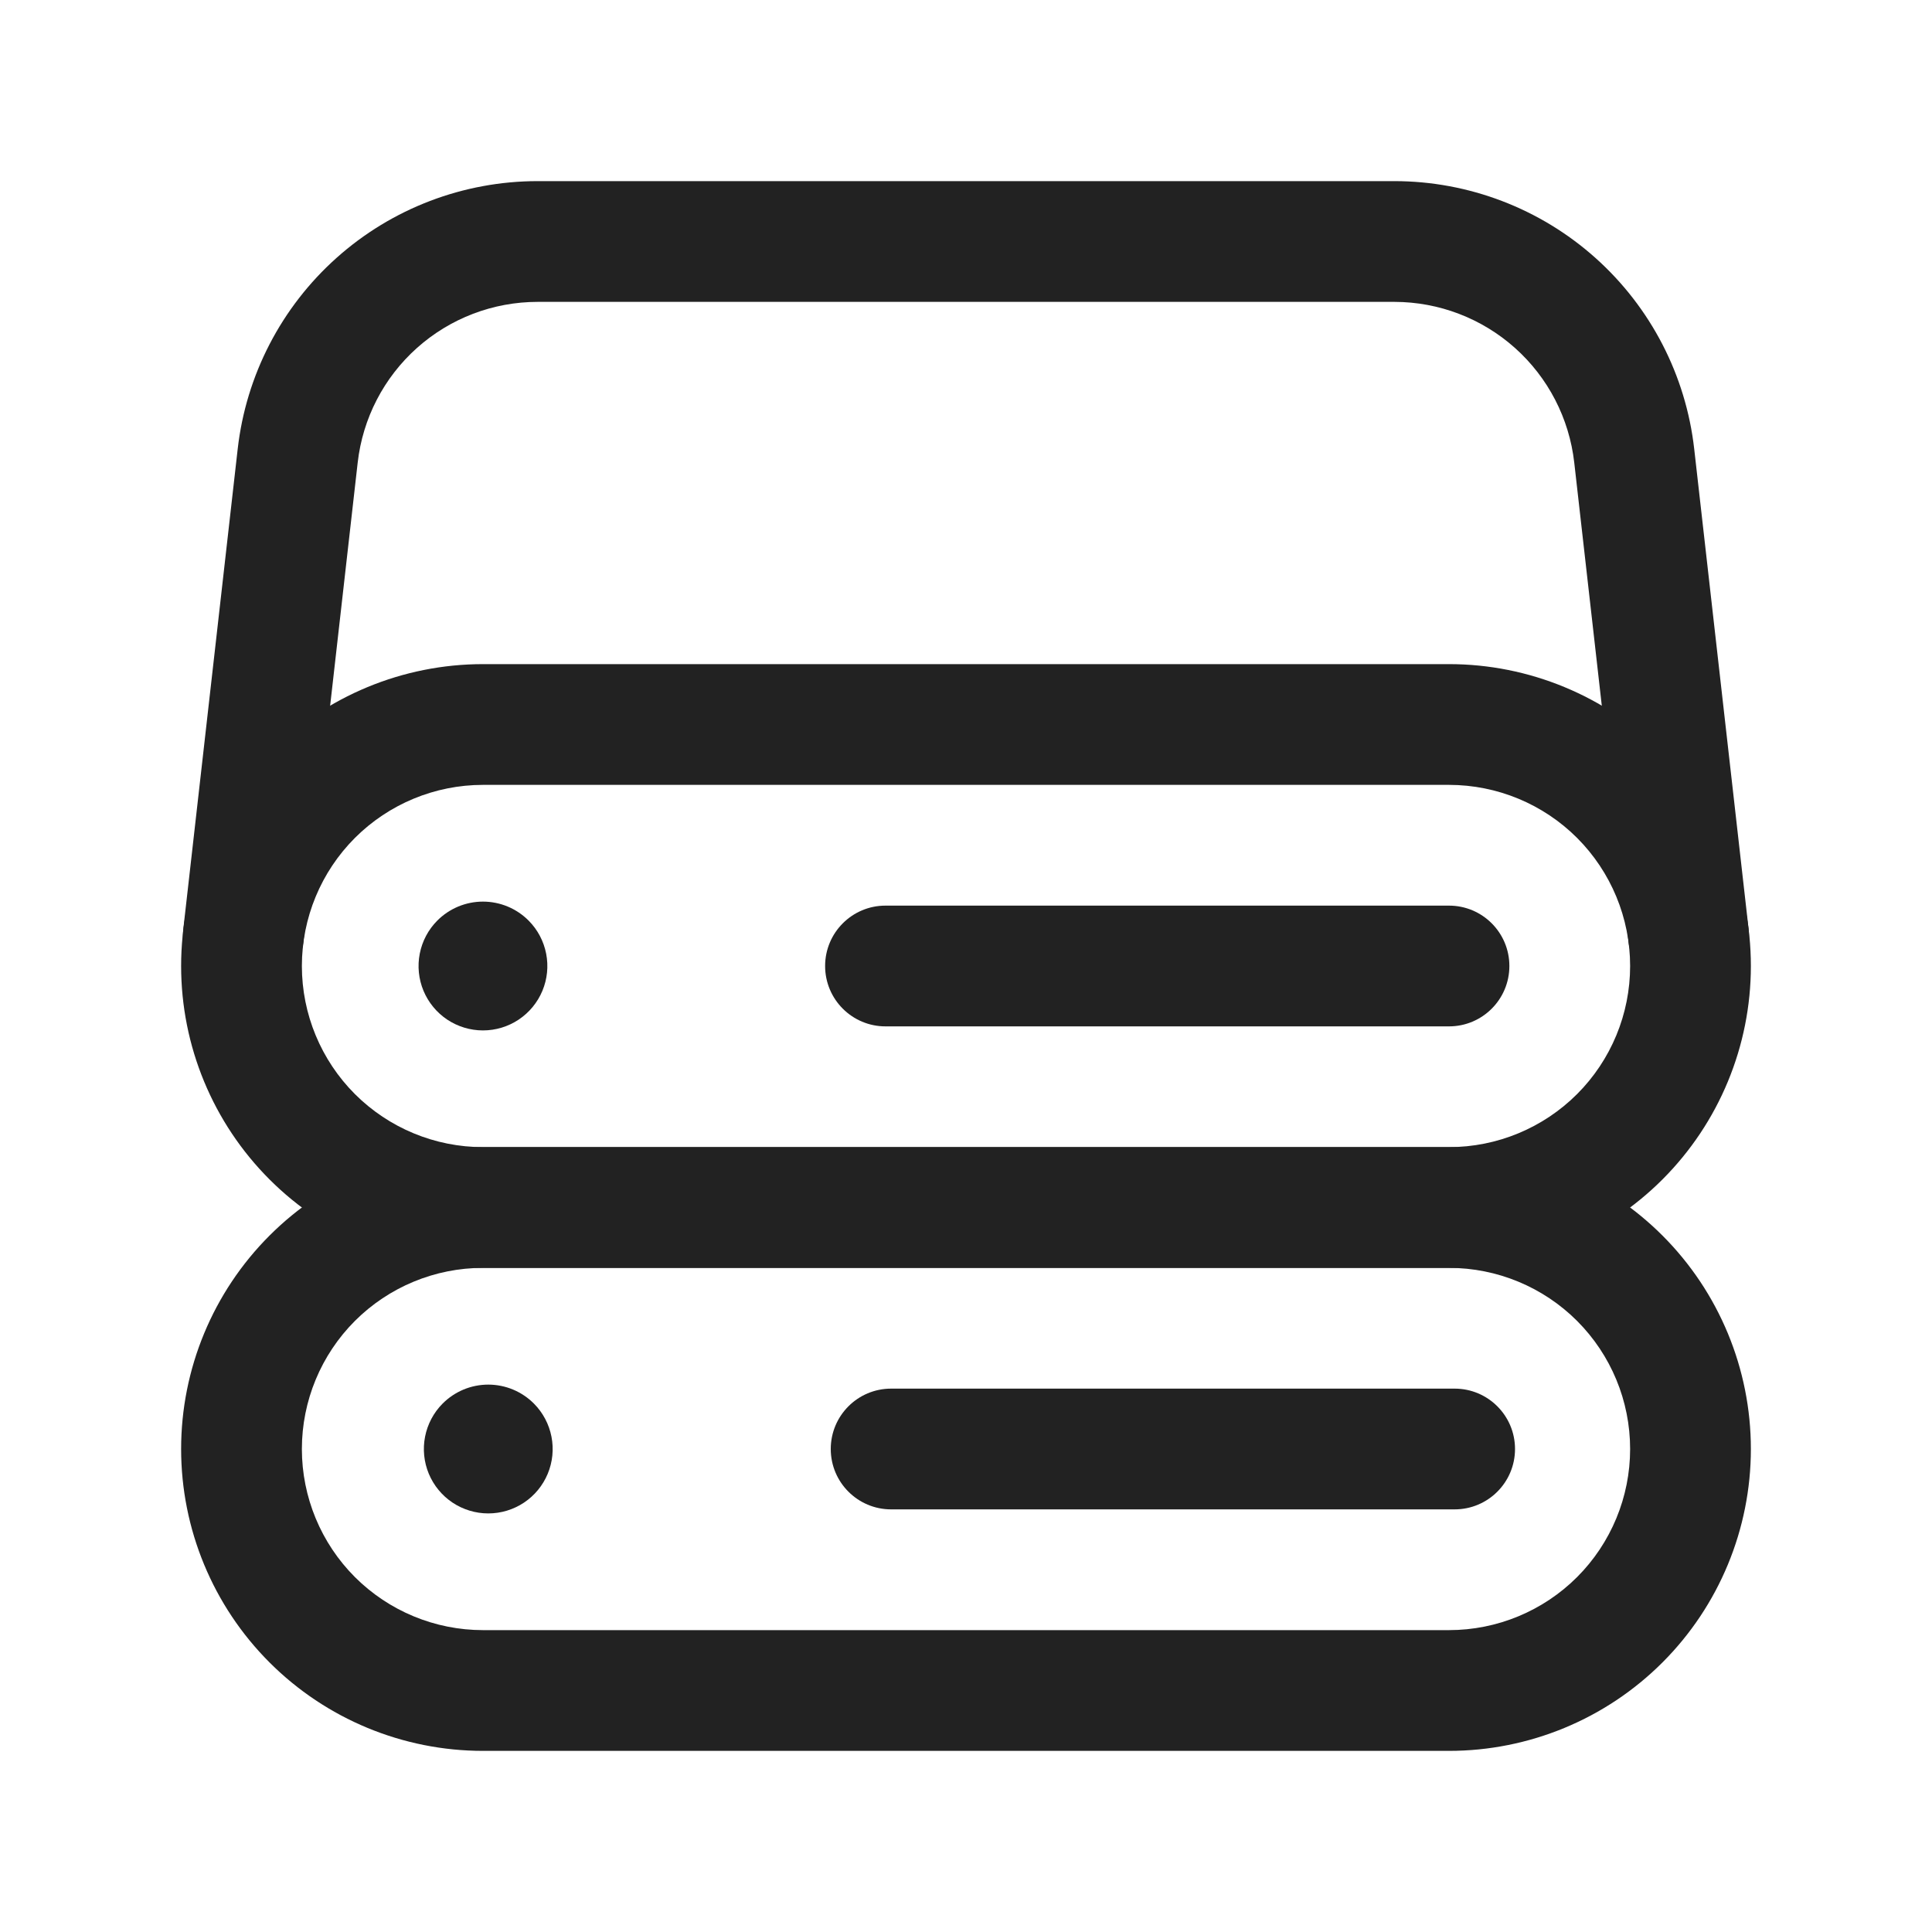 <svg width="64" height="64" viewBox="0 0 64 64" fill="none" xmlns="http://www.w3.org/2000/svg"><path fill-rule="evenodd" clip-rule="evenodd" d="M17.811 6C17.811 6 17.811 6 17.811 6H46.195C48.65 6.002 51.021 6.908 52.851 8.544C54.682 10.181 55.847 12.434 56.123 14.873L57.923 30.759C58.048 31.856 57.259 32.847 56.161 32.971C55.064 33.096 54.073 32.307 53.949 31.209L52.149 15.324C52.149 15.324 52.149 15.324 52.149 15.324C51.983 13.86 51.284 12.508 50.186 11.527C49.087 10.545 47.667 10.002 46.194 10H17.811C16.336 10 14.914 10.543 13.814 11.525C12.714 12.507 12.015 13.859 11.849 15.324C11.849 15.324 11.849 15.324 11.849 15.324L10.049 31.209C9.924 32.307 8.934 33.096 7.836 32.971C6.739 32.847 5.95 31.856 6.074 30.759L7.874 14.873C8.151 12.432 9.317 10.178 11.15 8.541C12.982 6.904 15.354 6 17.811 6Z" fill="#222222"/><path fill-rule="evenodd" clip-rule="evenodd" d="M8.929 40.929C10.804 39.054 13.348 38 16 38H48C50.652 38 53.196 39.054 55.071 40.929C56.946 42.804 58 45.348 58 48C58 50.652 56.946 53.196 55.071 55.071C53.196 56.946 50.652 58 48 58H16C13.348 58 10.804 56.946 8.929 55.071C7.054 53.196 6 50.652 6 48C6 45.348 7.054 42.804 8.929 40.929ZM10 48C10 49.591 10.632 51.117 11.757 52.243C12.883 53.368 14.409 54 16 54H48C49.591 54 51.117 53.368 52.243 52.243C53.368 51.117 54 49.591 54 48C54 46.409 53.368 44.883 52.243 43.757C51.117 42.632 49.591 42 48 42H16C14.409 42 12.883 42.632 11.757 43.757C10.632 44.883 10 46.409 10 48Z" fill="#222222"/><path fill-rule="evenodd" clip-rule="evenodd" d="M8.929 24.929C10.804 23.054 13.348 22 16 22H48C50.652 22 53.196 23.054 55.071 24.929C56.946 26.804 58 29.348 58 32C58 34.652 56.946 37.196 55.071 39.071C53.196 40.946 50.652 42 48 42H16C13.348 42 10.804 40.946 8.929 39.071C7.054 37.196 6 34.652 6 32C6 29.348 7.054 26.804 8.929 24.929ZM10 32C10 33.591 10.632 35.117 11.757 36.243C12.883 37.368 14.409 38 16 38H48C49.591 38 51.117 37.368 52.243 36.243C53.368 35.117 54 33.591 54 32C54 30.409 53.368 28.883 52.243 27.757C51.117 26.632 49.591 26 48 26H16C14.409 26 12.883 26.632 11.757 27.757C10.632 28.883 10 30.409 10 32Z" fill="#222222"/><path fill-rule="evenodd" clip-rule="evenodd" d="M27.333 32C27.333 30.895 28.229 30 29.333 30H48C49.105 30 50 30.895 50 32C50 33.105 49.105 34 48 34H29.333C28.229 34 27.333 33.105 27.333 32Z" fill="#222222"/><path fill-rule="evenodd" clip-rule="evenodd" d="M15.178 30.031C15.438 29.923 15.717 29.867 15.999 29.867C16.28 29.867 16.559 29.923 16.819 30.031C17.079 30.14 17.315 30.298 17.513 30.498C17.81 30.797 18.011 31.177 18.092 31.591C18.173 32.004 18.13 32.432 17.968 32.821C17.806 33.21 17.532 33.542 17.182 33.776C16.832 34.009 16.42 34.134 15.999 34.134C15.578 34.134 15.166 34.009 14.815 33.776C14.465 33.542 14.191 33.21 14.029 32.821C13.867 32.432 13.824 32.004 13.905 31.591C13.986 31.177 14.187 30.797 14.484 30.498C14.682 30.298 14.918 30.14 15.178 30.031Z" fill="#222222"/><path fill-rule="evenodd" clip-rule="evenodd" d="M27.52 48C27.52 46.895 28.415 46 29.52 46H48.187C49.291 46 50.187 46.895 50.187 48C50.187 49.105 49.291 50 48.187 50H29.52C28.415 50 27.52 49.105 27.52 48Z" fill="#222222"/><path fill-rule="evenodd" clip-rule="evenodd" d="M15.354 46.031C15.614 45.923 15.893 45.867 16.175 45.867C16.456 45.867 16.735 45.923 16.995 46.031C17.255 46.14 17.491 46.298 17.689 46.498C17.986 46.797 18.187 47.178 18.268 47.591C18.349 48.004 18.306 48.432 18.144 48.821C17.982 49.21 17.709 49.542 17.358 49.776C17.008 50.009 16.596 50.134 16.175 50.134C15.754 50.134 15.342 50.009 14.991 49.776C14.641 49.542 14.367 49.21 14.205 48.821C14.043 48.432 14 48.004 14.081 47.591C14.162 47.178 14.363 46.797 14.66 46.498C14.858 46.298 15.094 46.14 15.354 46.031Z" fill="#222222"/></svg>